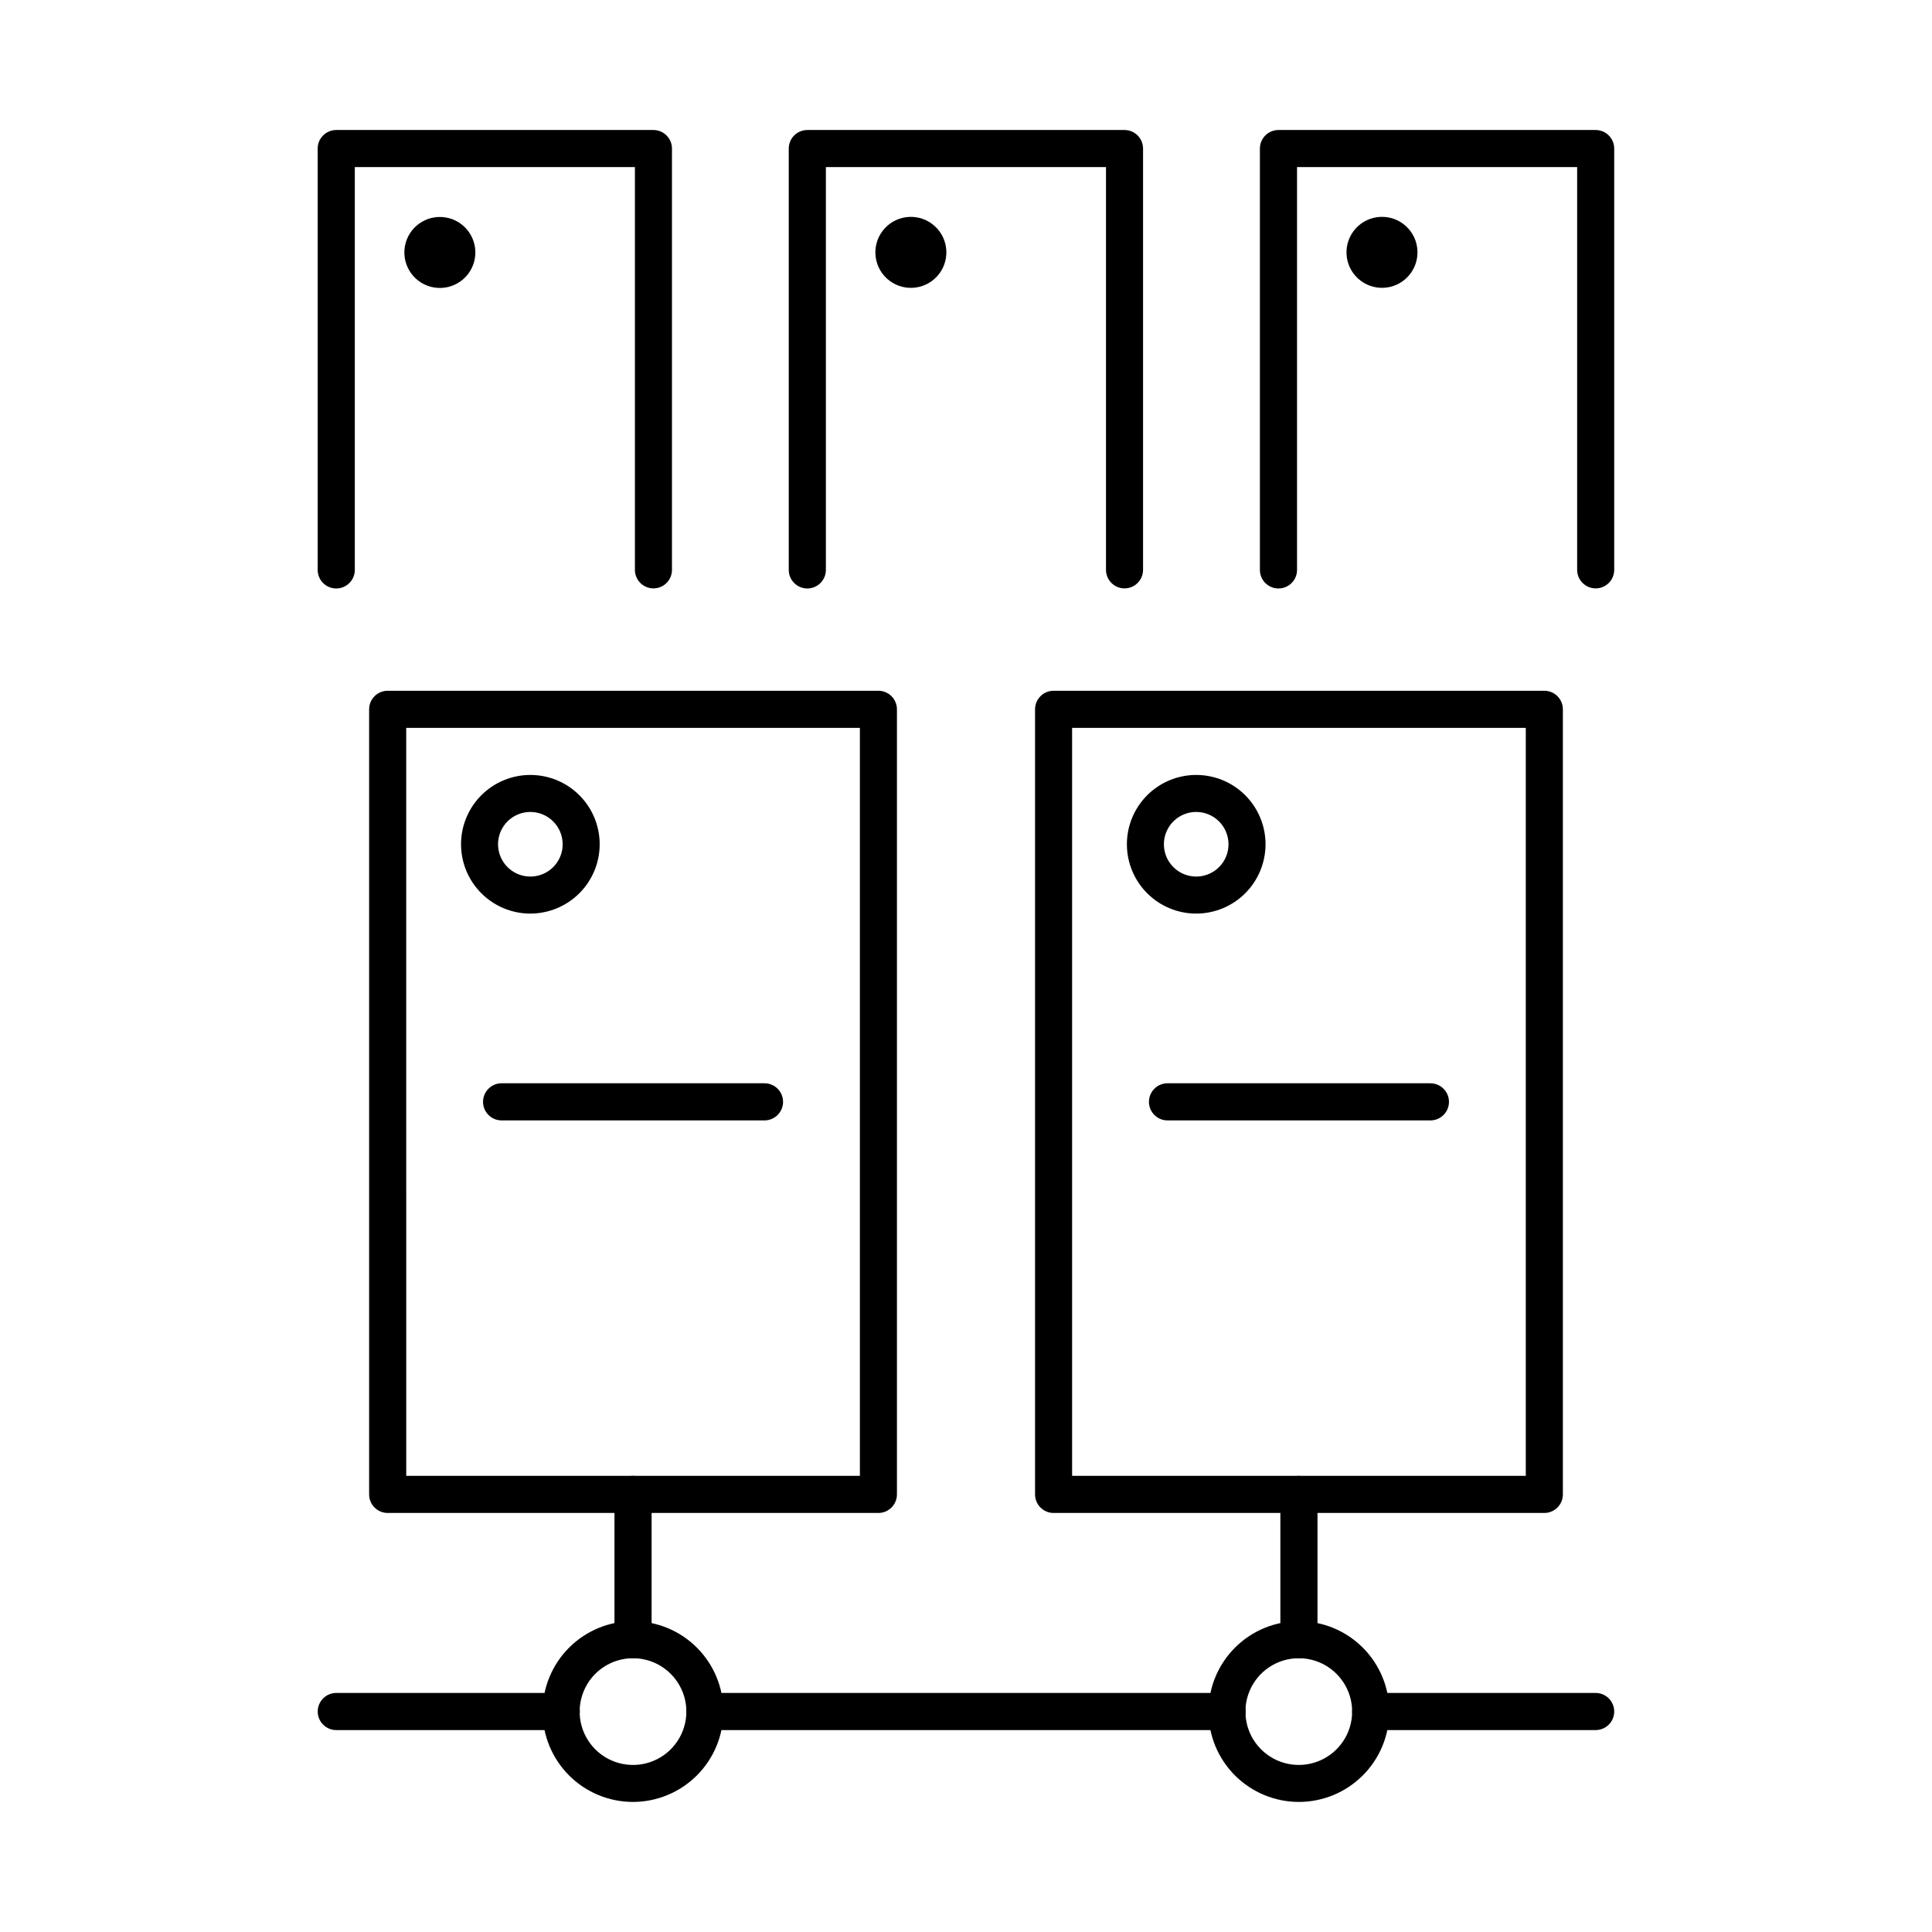 <?xml version="1.0" encoding="UTF-8"?>
<!-- The Best Svg Icon site in the world: iconSvg.co, Visit us! https://iconsvg.co -->
<svg fill="#000000" width="800px" height="800px" version="1.1" viewBox="144 144 512 512" xmlns="http://www.w3.org/2000/svg">
 <g>
  <path d="m376.78 544.95h-130.04c-2.715 0-4.918-2.203-4.918-4.922v-208.05c0-2.719 2.203-4.922 4.918-4.922h130.04c1.305 0 2.555 0.52 3.477 1.441 0.922 0.926 1.441 2.176 1.441 3.481v208.06c-0.004 2.711-2.207 4.91-4.918 4.91zm-125.12-9.84h120.22v-198.22h-120.23z"/>
  <path d="m284.55 386.11c-4.871 0-9.543-1.938-12.988-5.383-3.445-3.445-5.383-8.117-5.383-12.988 0-4.875 1.938-9.547 5.383-12.992 3.445-3.445 8.117-5.379 12.988-5.379 4.871 0 9.547 1.934 12.992 5.379 3.445 3.445 5.379 8.117 5.379 12.992-0.004 4.871-1.941 9.539-5.387 12.984-3.441 3.441-8.113 5.379-12.984 5.387zm0-26.934c-3.461 0-6.582 2.086-7.91 5.285-1.324 3.199-0.59 6.883 1.855 9.328 2.449 2.449 6.133 3.184 9.332 1.855 3.199-1.324 5.285-4.445 5.285-7.906-0.008-4.727-3.836-8.559-8.562-8.562z"/>
  <path d="m346.6 440.92h-69.668c-2.719 0-4.922-2.203-4.922-4.918 0-2.719 2.203-4.922 4.922-4.922h69.668c2.715 0 4.918 2.203 4.918 4.922 0 2.715-2.203 4.918-4.918 4.918z"/>
  <path d="m311.76 621.53c-6.352 0.004-12.445-2.519-16.938-7.008-4.496-4.492-7.019-10.582-7.023-16.938 0-6.352 2.523-12.445 7.012-16.938 4.492-4.492 10.586-7.019 16.938-7.019s12.445 2.523 16.938 7.016 7.016 10.582 7.016 16.938c-0.008 6.348-2.531 12.434-7.019 16.922-4.488 4.488-10.574 7.016-16.922 7.027zm0-38.082c-5.719-0.004-10.879 3.441-13.07 8.727s-0.98 11.367 3.062 15.414c4.047 4.043 10.129 5.254 15.414 3.062 5.285-2.191 8.73-7.352 8.727-13.07-0.012-7.801-6.332-14.121-14.133-14.133z"/>
  <path d="m311.76 583.45c-2.715 0-4.918-2.203-4.918-4.918v-38.484c0-2.719 2.203-4.922 4.918-4.922 2.719 0 4.922 2.203 4.922 4.922v38.496-0.004c-0.008 2.715-2.207 4.91-4.922 4.91z"/>
  <path d="m553.26 544.95h-130.04c-2.719 0-4.922-2.203-4.922-4.922v-208.05c0-2.719 2.203-4.922 4.922-4.922h130.04c1.305 0 2.555 0.52 3.477 1.441 0.926 0.926 1.441 2.176 1.441 3.481v208.06c-0.004 2.711-2.207 4.91-4.918 4.91zm-125.14-9.84h120.23v-198.22h-120.23z"/>
  <path d="m461.01 386.11c-4.875 0-9.547-1.938-12.992-5.383-3.445-3.445-5.379-8.117-5.379-12.988 0-4.875 1.934-9.547 5.379-12.992 3.445-3.445 8.117-5.379 12.992-5.379 4.871 0 9.543 1.934 12.988 5.379 3.445 3.445 5.383 8.117 5.383 12.992-0.004 4.871-1.941 9.543-5.383 12.984-3.445 3.445-8.117 5.383-12.988 5.387zm0-26.934c-3.465 0-6.586 2.086-7.91 5.285-1.324 3.199-0.594 6.883 1.855 9.328 2.449 2.449 6.129 3.184 9.328 1.855 3.199-1.324 5.285-4.445 5.285-7.906-0.004-4.727-3.832-8.559-8.559-8.562z"/>
  <path d="m523.07 440.92h-69.668c-2.715 0-4.918-2.203-4.918-4.918 0-2.719 2.203-4.922 4.918-4.922h69.668c2.719 0 4.922 2.203 4.922 4.922 0 2.715-2.203 4.918-4.922 4.918z"/>
  <path d="m488.23 621.53c-6.352 0.004-12.445-2.519-16.941-7.008-4.492-4.492-7.019-10.582-7.019-16.938 0-6.352 2.519-12.445 7.012-16.938 4.492-4.492 10.582-7.019 16.938-7.019 6.352 0 12.445 2.523 16.938 7.016 4.492 4.492 7.016 10.582 7.016 16.938-0.008 6.348-2.531 12.434-7.019 16.926-4.488 4.488-10.574 7.016-16.922 7.023zm0-38.082c-5.723-0.016-10.895 3.422-13.094 8.703-2.199 5.285-0.996 11.375 3.047 15.426s10.129 5.266 15.418 3.078c5.285-2.191 8.734-7.352 8.73-13.074-0.008-7.793-6.312-14.109-14.102-14.133z"/>
  <path d="m488.23 583.45c-2.719 0-4.922-2.203-4.922-4.918v-38.484c0-2.719 2.203-4.922 4.922-4.922s4.918 2.203 4.918 4.922v38.496-0.004c-0.004 2.715-2.203 4.91-4.918 4.91z"/>
  <path d="m566.88 602.49h-59.621c-2.715 0-4.918-2.203-4.918-4.922s2.203-4.918 4.918-4.918h59.602c2.719 0 4.922 2.199 4.922 4.918s-2.203 4.922-4.922 4.922z"/>
  <path d="m469.2 602.49h-138.39c-2.719 0-4.922-2.203-4.922-4.922s2.203-4.918 4.922-4.918h138.39c2.715 0 4.918 2.199 4.918 4.918s-2.203 4.922-4.918 4.922z"/>
  <path d="m292.74 602.49h-59.621c-2.719 0-4.918-2.203-4.918-4.922s2.199-4.918 4.918-4.918h59.621c2.719 0 4.922 2.199 4.922 4.918s-2.203 4.922-4.922 4.922z"/>
  <path d="m317.18 299.93c-2.719 0-4.922-2.199-4.922-4.918v-106.73h-74.23v106.75c0 2.719-2.203 4.918-4.922 4.918s-4.918-2.199-4.918-4.918v-111.66c0-2.715 2.199-4.918 4.918-4.918h84.055c1.305 0 2.555 0.516 3.477 1.441 0.926 0.922 1.441 2.172 1.441 3.477v111.66c-0.008 2.703-2.199 4.891-4.898 4.898z"/>
  <path d="m262.07 201.62c5.129 0.828 8.613 5.66 7.785 10.789s-5.66 8.613-10.789 7.781c-5.129-0.828-8.613-5.66-7.785-10.789 0.832-5.129 5.66-8.613 10.789-7.781"/>
  <path d="m442.02 299.93c-2.715 0-4.918-2.199-4.918-4.918v-106.73h-74.234v106.75c0 2.719-2.203 4.918-4.918 4.918-2.719 0-4.922-2.199-4.922-4.918v-111.66c0-2.715 2.203-4.918 4.922-4.918h84.055-0.004c1.305 0 2.559 0.516 3.481 1.441 0.922 0.922 1.441 2.172 1.441 3.477v111.66c-0.012 2.703-2.199 4.891-4.902 4.898z"/>
  <path d="m391.74 203.94c3.836 3.504 4.098 9.457 0.594 13.289-3.508 3.832-9.457 4.098-13.293 0.59-3.832-3.504-4.098-9.457-0.59-13.289 3.504-3.832 9.457-4.098 13.289-0.59"/>
  <path d="m566.88 299.93c-2.715 0-4.918-2.199-4.918-4.918v-106.73h-74.234v106.75c0 2.719-2.203 4.918-4.922 4.918-2.715 0-4.918-2.199-4.918-4.918v-111.66c0-2.715 2.203-4.918 4.918-4.918h84.055c1.305 0 2.559 0.516 3.481 1.441 0.922 0.922 1.441 2.172 1.441 3.477v111.66c-0.012 2.703-2.199 4.891-4.902 4.898z"/>
  <path d="m516.59 203.93c3.832 3.508 4.098 9.457 0.594 13.293-3.508 3.832-9.457 4.098-13.293 0.59-3.832-3.504-4.098-9.457-0.59-13.289 3.504-3.832 9.457-4.098 13.289-0.594"/>
 </g>
</svg>